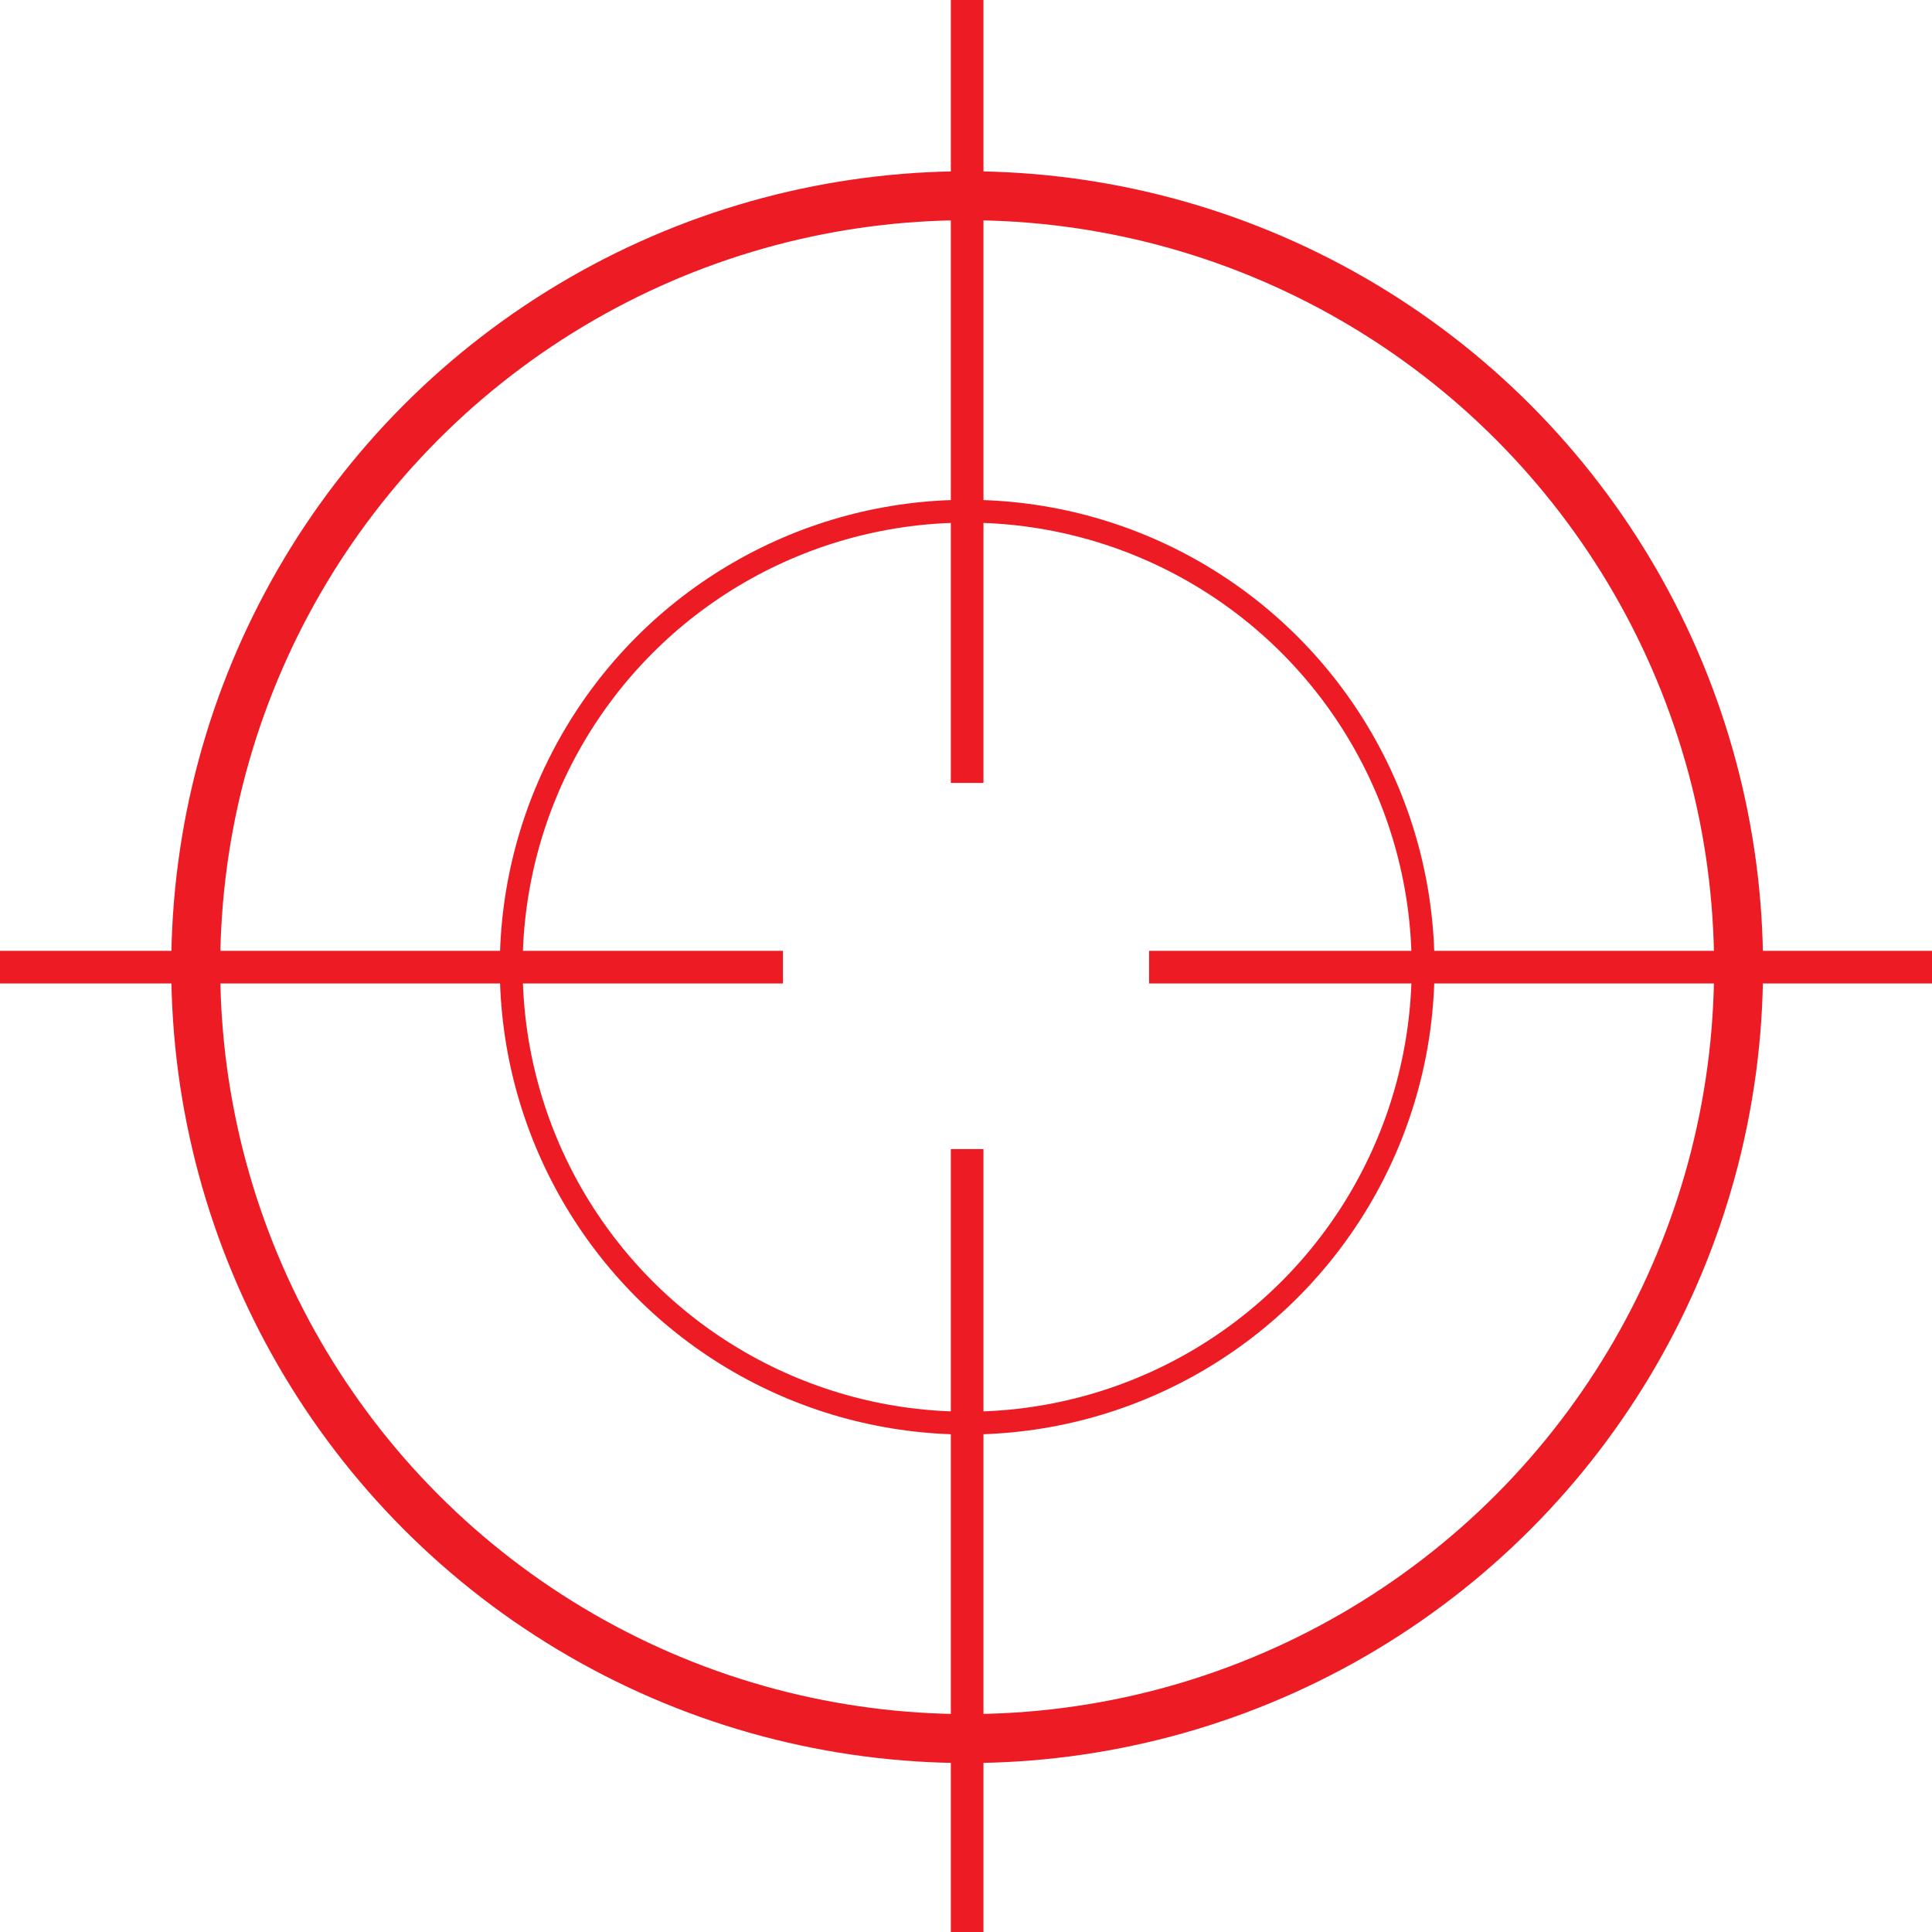 <!-- Generator: Adobe Illustrator 21.0.2, SVG Export Plug-In  -->
<svg version="1.1"
	 xmlns="http://www.w3.org/2000/svg" xmlns:xlink="http://www.w3.org/1999/xlink" xmlns:a="http://ns.adobe.com/AdobeSVGViewerExtensions/3.0/"
	 x="0px" y="0px" width="83.9px" height="83.9px" viewBox="0 0 83.9 83.9" style="enable-background:new 0 0 83.9 83.9;"
	 xml:space="preserve">
<style type="text/css">
	.st0{fill:none;stroke:#ED1C24;stroke-width:2.126;stroke-miterlimit:10;}
	.st1{fill:none;stroke:#ED1C24;stroke-width:0.992;stroke-miterlimit:10;}
	.st2{fill:none;stroke:#ED1C24;stroke-width:1.417;stroke-miterlimit:10;}
</style>
<defs>
</defs>
<circle class="st0" cx="42" cy="42" r="33.5"/>
<circle class="st1" cx="42" cy="42" r="19.8"/>
<g>
	<line class="st2" x1="42" y1="49.9" x2="42" y2="83.9"/>
	<line class="st2" x1="42" y1="0" x2="42" y2="34"/>
</g>
<g>
	<line class="st2" x1="49.9" y1="42" x2="83.9" y2="42"/>
	<line class="st2" x1="0" y1="42" x2="34" y2="42"/>
</g>
</svg>
